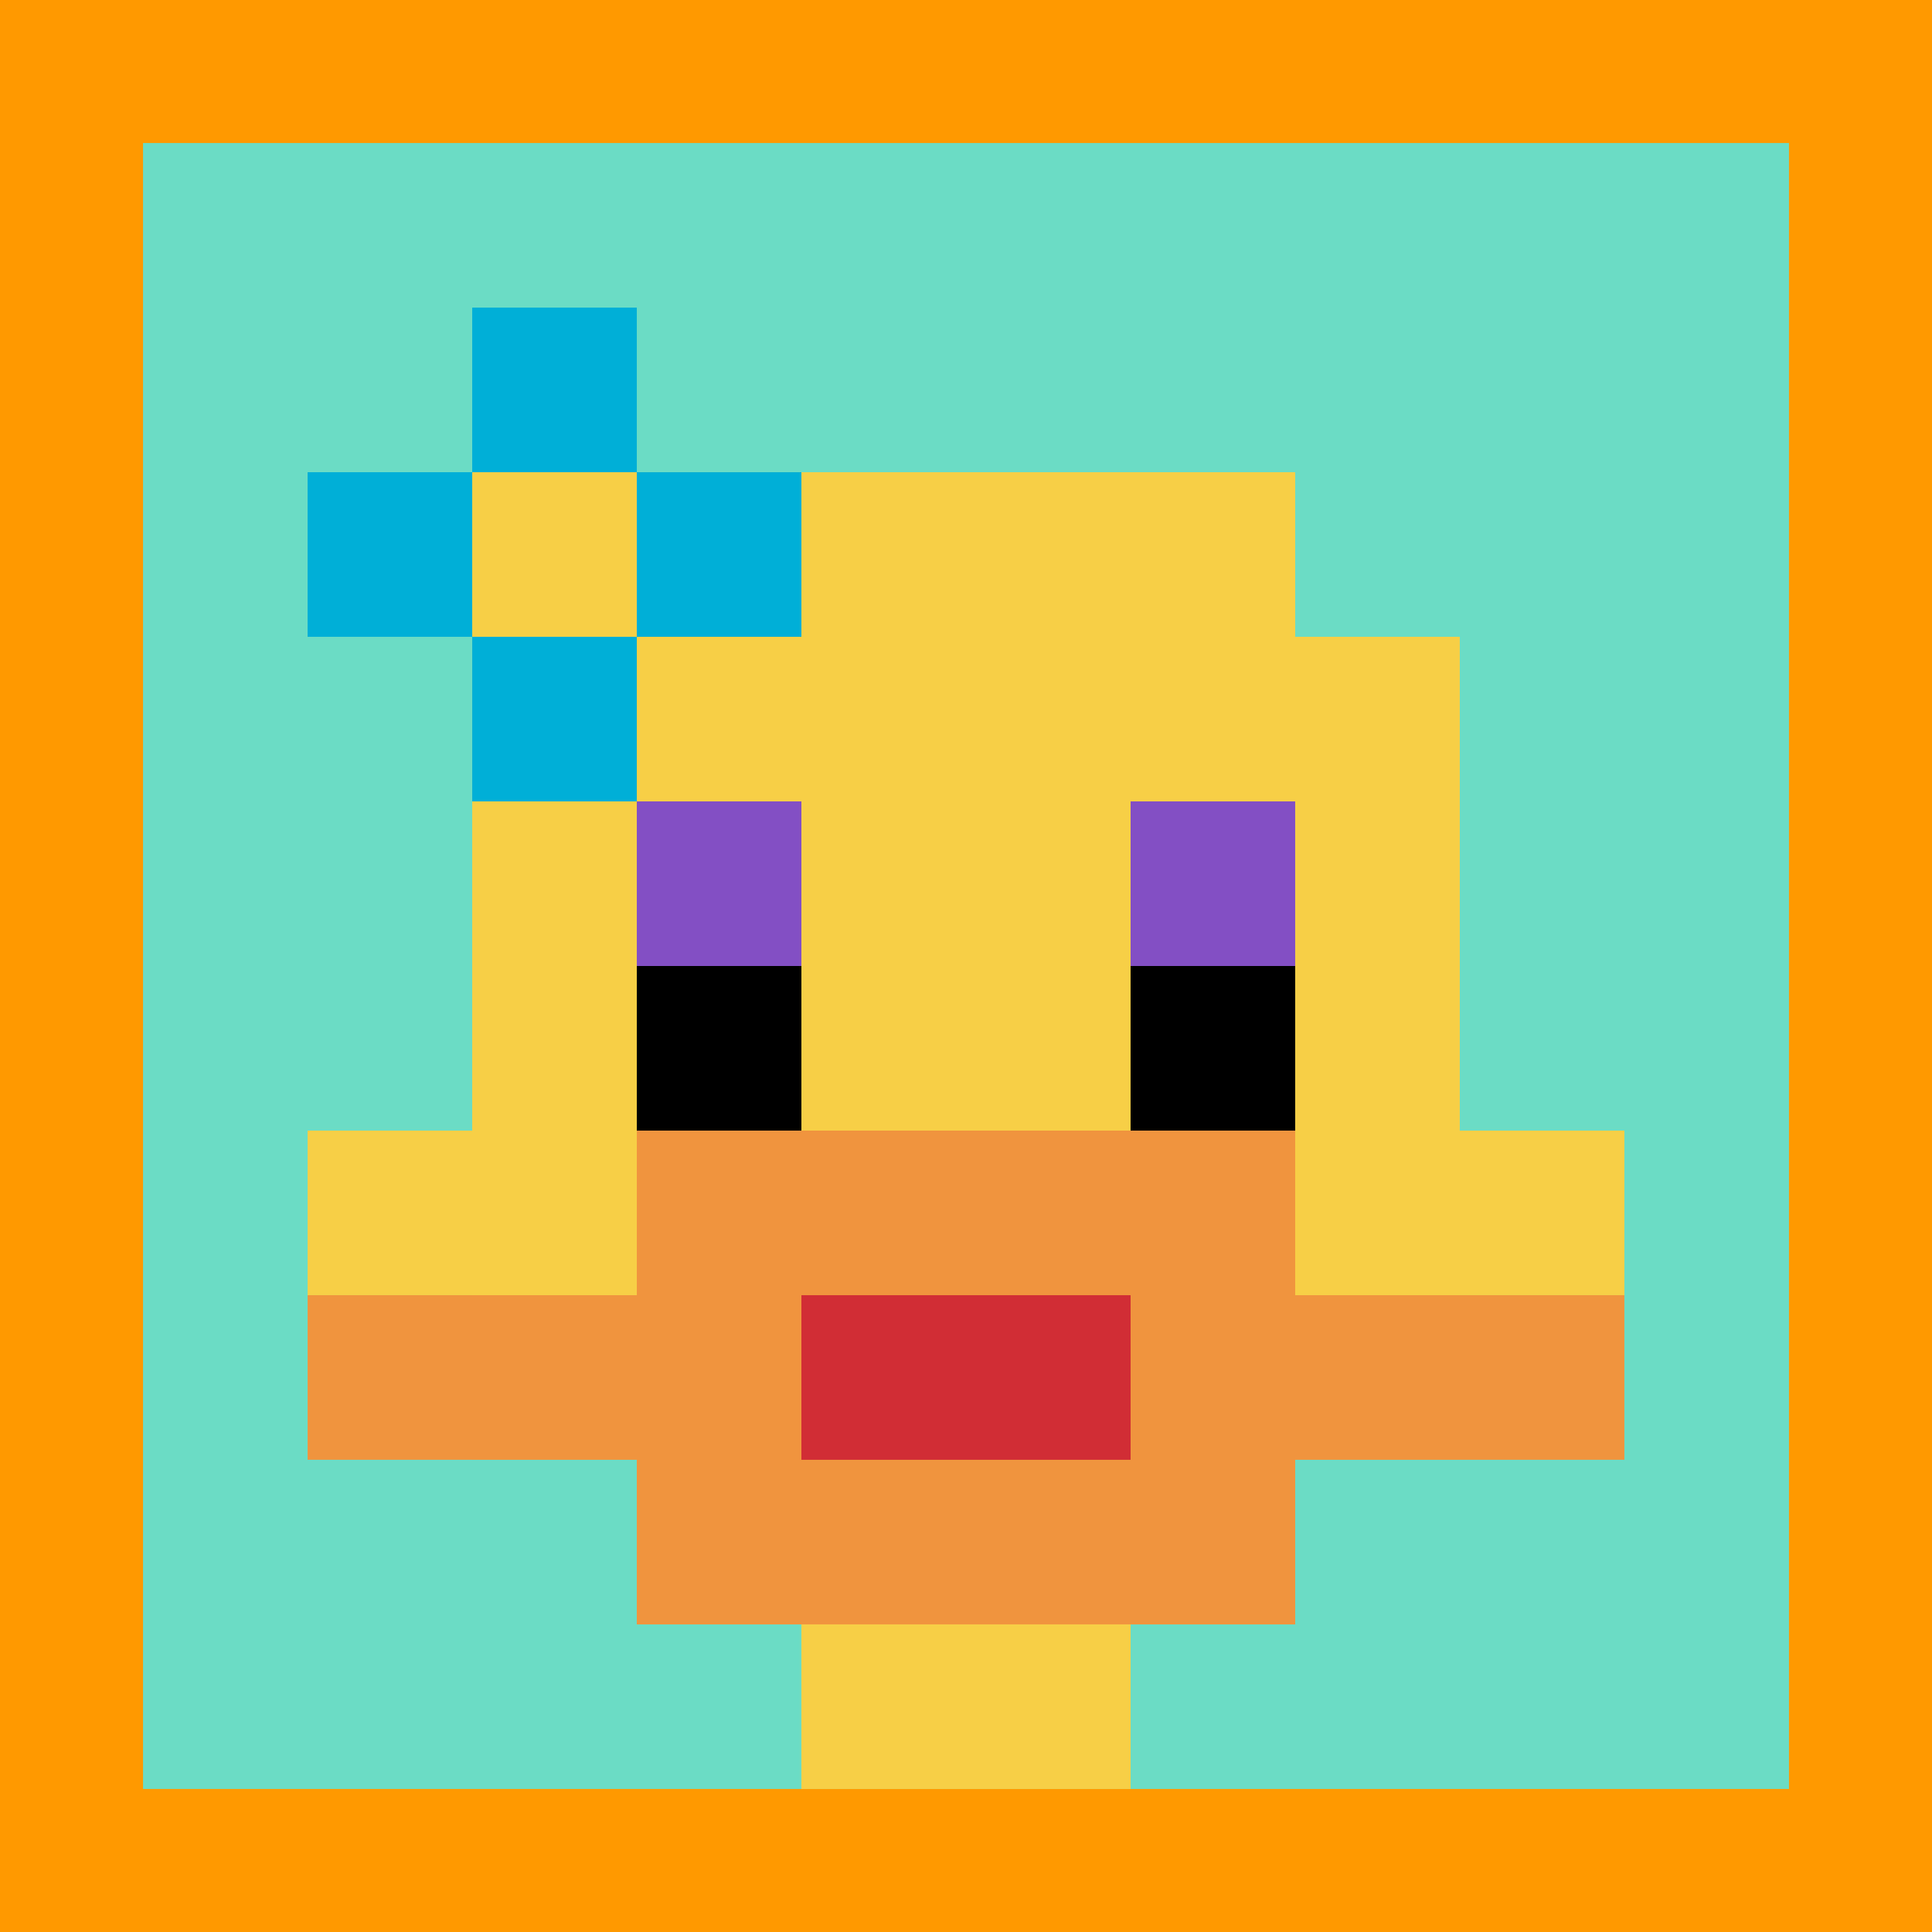 <svg xmlns="http://www.w3.org/2000/svg" version="1.1" width="824" height="824"><title>'goose-pfp-170342' by Dmitri Cherniak</title><desc>seed=170342
backgroundColor=#ff9900
padding=20
innerPadding=61
timeout=10
dimension=1
border=false
Save=function(){return n.handleSave()}
frame=2227

Rendered at Tue Oct 03 2023 20:56:50 GMT-0700 (Pacific Daylight Time)
Generated in &lt;1ms
</desc><defs></defs><rect width="100%" height="100%" fill="#ff9900"></rect><g><g id="0-0"><rect x="61" y="61" height="702" width="702" fill="#6BDCC5"></rect><g><rect id="61-61-3-2-4-7" x="271.6" y="201.4" width="280.8" height="491.4" fill="#F7CF46"></rect><rect id="61-61-2-3-6-5" x="201.4" y="271.6" width="421.2" height="351" fill="#F7CF46"></rect><rect id="61-61-4-8-2-2" x="341.8" y="622.6" width="140.4" height="140.4" fill="#F7CF46"></rect><rect id="61-61-1-6-8-1" x="131.2" y="482.2" width="561.6" height="70.2" fill="#F7CF46"></rect><rect id="61-61-1-7-8-1" x="131.2" y="552.4" width="561.6" height="70.2" fill="#F0943E"></rect><rect id="61-61-3-6-4-3" x="271.6" y="482.2" width="280.8" height="210.6" fill="#F0943E"></rect><rect id="61-61-4-7-2-1" x="341.8" y="552.4" width="140.4" height="70.2" fill="#D12D35"></rect><rect id="61-61-3-4-1-1" x="271.6" y="341.8" width="70.2" height="70.2" fill="#834FC4"></rect><rect id="61-61-6-4-1-1" x="482.2" y="341.8" width="70.2" height="70.2" fill="#834FC4"></rect><rect id="61-61-3-5-1-1" x="271.6" y="412" width="70.2" height="70.2" fill="#000000"></rect><rect id="61-61-6-5-1-1" x="482.2" y="412" width="70.2" height="70.2" fill="#000000"></rect><rect id="61-61-1-2-3-1" x="131.2" y="201.4" width="210.6" height="70.2" fill="#00AFD7"></rect><rect id="61-61-2-1-1-3" x="201.4" y="131.2" width="70.2" height="210.6" fill="#00AFD7"></rect><rect id="61-61-2-2-1-1" x="201.4" y="201.4" width="70.2" height="70.2" fill="#F7CF46"></rect></g><rect x="61" y="61" stroke="white" stroke-width="0" height="702" width="702" fill="none"></rect></g></g></svg>